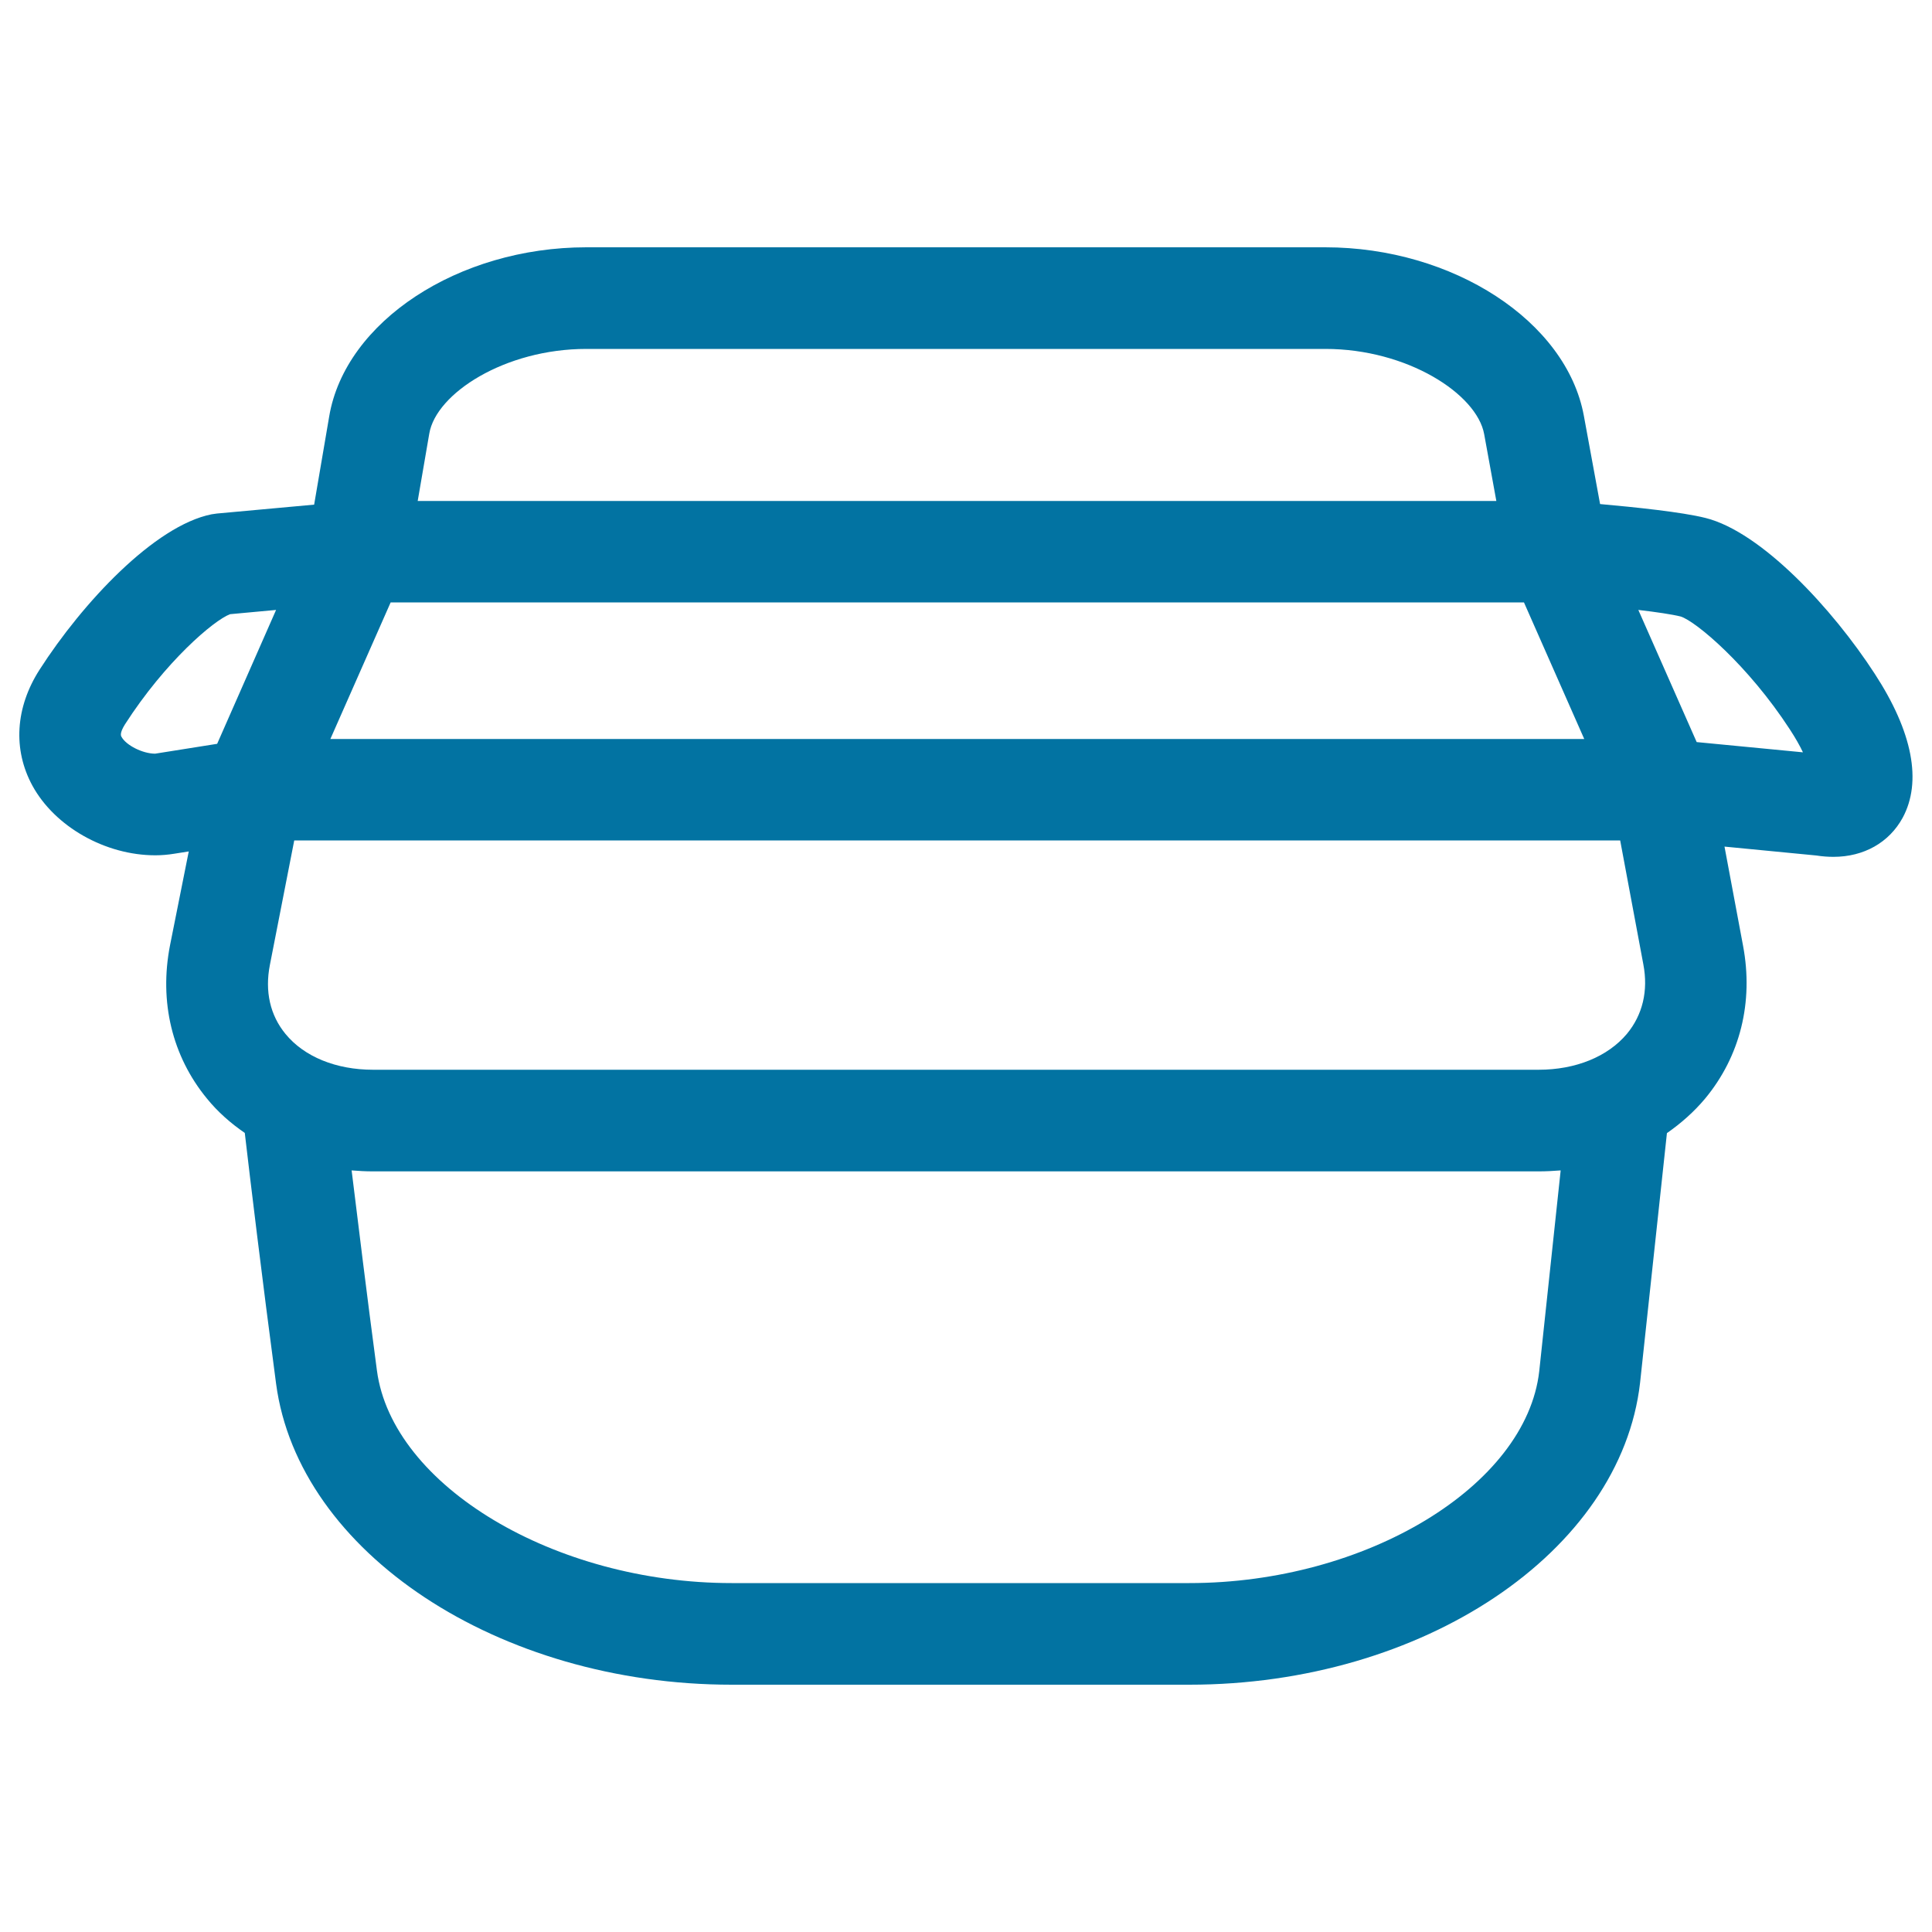 <svg xmlns="http://www.w3.org/2000/svg" viewBox="0 0 1000 1000" style="fill:#0273a2">
<title>Picnic Basket SVG icon</title>
<g><g><path d="M882.8,268.1c-12.3-3.1-36.8-5.6-54.6-7.2l-8.4-45.7c-9-48.9-67.7-87.2-133.9-87.2H303.5c-66.3,0-124.8,38.4-133.1,87.5l-7.8,45.7l-50.3,4.6l-2.8,0.4c-29.5,5.9-66.8,45.8-89,80.4C7.9,366.2,6.6,388,16.8,406.7c11.6,21.2,37.7,36,63.6,36c3.3,0,6.6-0.3,9.7-0.8l7.6-1.2L88,489.3c-5.7,29.2,1.1,57.4,19.1,79.3c5.6,6.9,12.3,12.8,19.6,17.8c2.7,23.3,9,75.6,16.2,129.8C154.5,803.6,258.1,872,378.7,872h236.9c120.8,0,223.3-68.6,233.3-156.3l13.9-129.2c7.3-5.1,14-11,19.7-17.8c18.2-21.9,25.2-50,19.7-79.2l-9.6-51.3l47.5,4.6c3.2,0.5,6.2,0.7,8.9,0.7c15.7,0,28.8-7.4,35.8-20.2c10.1-18.7,5.2-44.4-14.4-74.5C948.5,315,911.6,275.3,882.8,268.1z M850.6,499.2c2.6,13.7-0.4,26.1-8.5,35.9c-9.9,11.8-26.5,18.6-45.7,18.6H193.1c-19.1,0-35.6-6.7-45.3-18.5c-8-9.7-10.8-22.1-8.1-35.8l12.6-64.4h686.3L850.6,499.2z M788.8,311.8l31.2,70.7H171l31.2-70.7H788.8z M303.5,180.6h382.5c42.4,0,78.4,23.3,82.2,44.1l6.3,34.6H216.2l6-34.9C225.7,203.7,261.2,180.6,303.5,180.6z M80.3,390.1c-6.4,0-15-4.3-17.4-8.7c-0.3-0.5-1.1-1.9,1.8-6.5c20.8-32.4,46-53.9,54.4-57l23.8-2.2L112.4,385L80.3,390.1z M796.7,709.8c-6.8,59.4-89.7,109.6-181.1,109.6H378.7c-91.6,0-175.7-50.4-183.6-110c-5.2-39-9.8-76.8-13.1-103.6c3.6,0.3,7.3,0.5,11,0.5h603.3c3.9,0,7.7-0.2,11.5-0.5L796.7,709.8z M878.2,384.1L848,315.7c9.4,1.1,17.5,2.3,21.9,3.4c7.8,2.4,34.9,25.2,56.5,58.4c3,4.6,5.2,8.5,6.8,11.9L878.2,384.1z"/></g></g>
</svg>